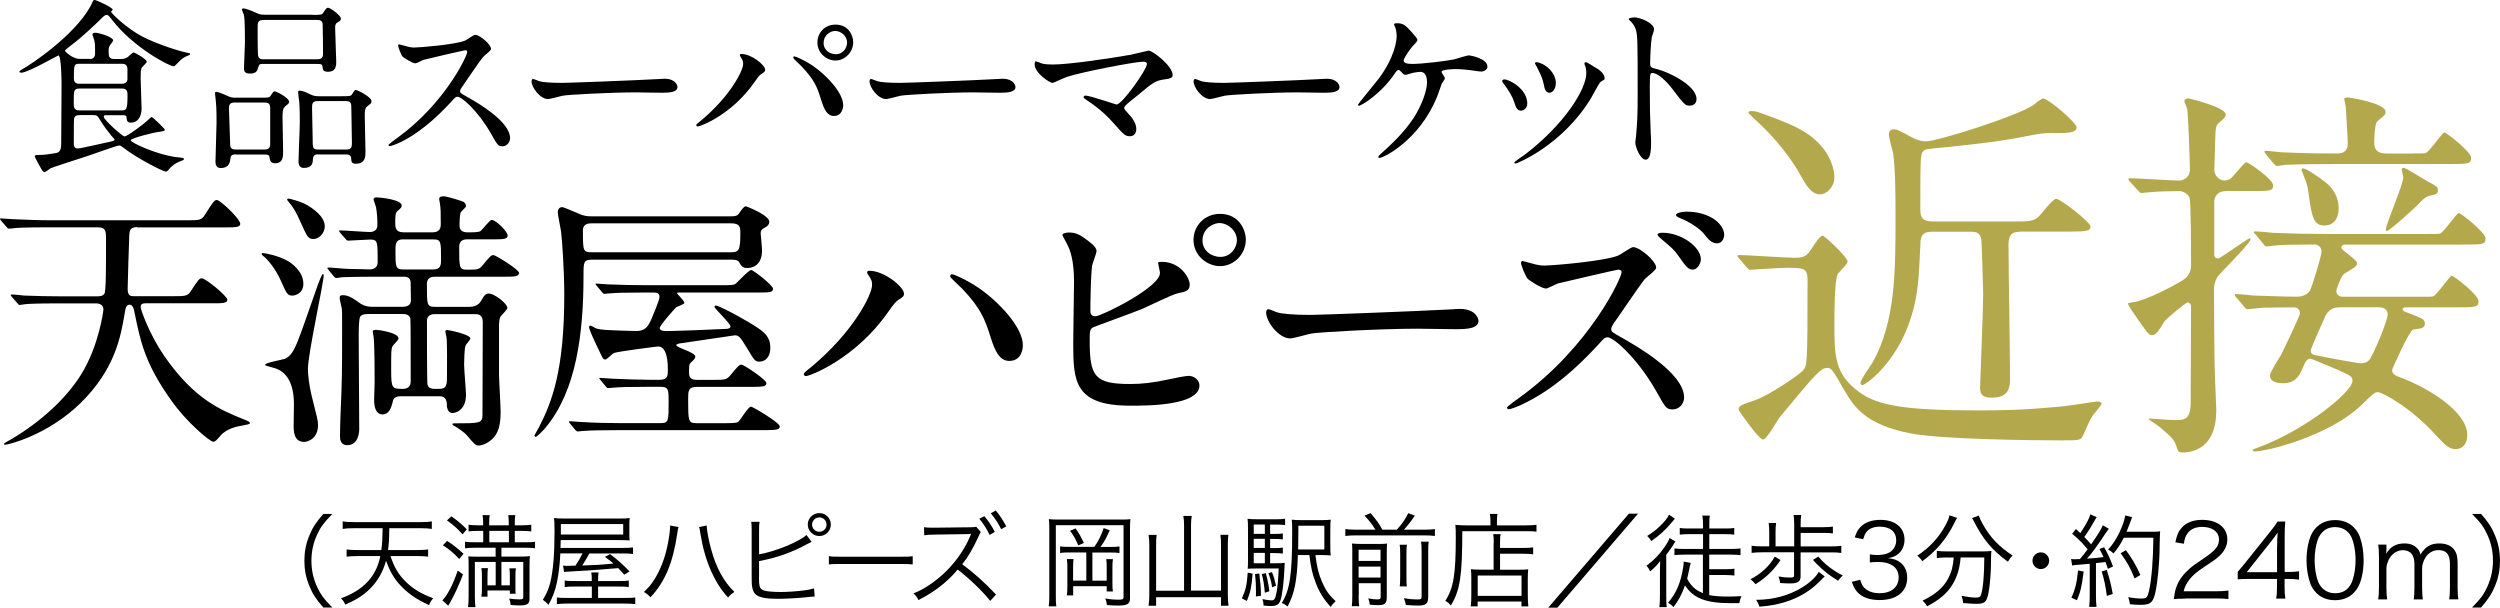 <?xml version="1.0" encoding="UTF-8"?><svg id="b" xmlns="http://www.w3.org/2000/svg" viewBox="0 0 344.47 83.74"><g id="c"><path d="m18.89,31.29c-1.05,0-1.05.6-1.08,1.23-.04,1.19-.22,6.35-.22,7.28,0,1.01.45,1.01.86,1.01h5.41c1.57,0,1.98,0,2.39-.63,1.08-1.64,1.19-1.83,1.57-1.83.52,0,3.51,2.46,3.51,2.95s-.75.49-1.98.49h-9.26c-.34,0-.71.04-.71.49,0,.41,1.23,3.84,3.25,6.76,4.14,6.01,7.88,7.5,10.94,8.73.63.26.86.34.86.52,0,.15-.19.19-1.38.41-.26.04-1.83.34-2.65,1.31-.6.71-.78.86-1.01.86-.45,0-3.7-2.69-5.86-5.79-3.66-5.15-4.22-8.29-4.96-11.87-.11-.63-.26-1.23-.71-1.23-.49,0-.6.6-.67,1.16-.56,3.25-1.31,7.69-6.08,12.39-4.55,4.44-9.97,5.75-10.41,5.75-.04,0-.15,0-.15-.11s.82-.56.97-.63c3.81-2.24,7.5-5.45,9.67-8.96,2.43-3.92,3.06-8.7,3.06-8.96,0-.63-.56-.82-1.05-.82h-5c-3.28,0-4.37.07-4.7.11-.15,0-.67.11-.78.11-.15,0-.22-.11-.34-.26l-.75-.86c-.11-.15-.15-.19-.15-.22,0-.07.04-.11.15-.11.26,0,1.38.11,1.64.15,1.83.07,3.36.11,5.11.11h4.96c.34,0,.82,0,1.05-.37.22-.37.22-3.43.22-7.5,0-1.05,0-1.64-1.12-1.64h-6.76c-3.28,0-4.37.07-4.7.11-.15.04-.71.07-.82.07s-.19-.07-.3-.22l-.75-.86q-.15-.19-.15-.26c0-.07.04-.07.11-.07.26,0,1.42.11,1.68.11,1.79.07,3.36.15,5.11.15h18.85c1.57,0,1.98,0,2.39-.63,1.31-2.05,1.38-2.16,1.75-2.16.45,0,3.21,2.61,3.21,3.28,0,.49-.78.49-1.98.49h-12.24Z" style="stroke-width:0px;"/><path d="m41.8,39.09c0,1.34-1.12,1.64-1.53,1.64-.63,0-.75-.19-1.64-2.2-.63-1.38-1.6-2.61-2.13-3.06-.41-.34-.45-.37-.45-.49s.15-.11.19-.11c.26,0,2.09.34,3.4,1.08.63.37,2.16,1.49,2.16,3.14Zm2.69-1.34c.07,0,.11.11.11.19,0,1.05-2.17,10.79-2.17,12.88,0,.97.19,2.35.49,3.62.78,3.14.9,3.47.9,4.14,0,1.79-1.31,2.31-1.94,2.31-1.42,0-1.42-1.6-1.42-2.2,0-.49.04-2.58.04-3.02,0-2.84-1.01-4.55-2.84-5-1.01-.26-1.12-.3-1.12-.41,0-.3,2.31-.67,2.72-.82.82-.34,1.27-1.23,1.72-2.31.41-.97,1.87-5.19,2.8-7.84.07-.19.56-1.53.71-1.53Zm.26-6.57c0,.93-.78,1.75-1.53,1.75s-.86-.22-1.79-2.28c-.63-1.42-.93-1.98-1.72-2.91-.04-.04-.15-.19-.15-.22,0-.15.15-.15.22-.15.19,0,1.57.41,2.13.67,1.19.6,2.84,1.79,2.84,3.14Zm10.75,11.09c.86,0,1.12-.41,1.12-.93,0-.45-.04-2.24-.04-2.43-.04-.82-.75-.78-1.05-.78h-3.7c-3.29,0-4.37.07-4.74.07-.11.04-.67.11-.78.11s-.19-.11-.34-.26l-.71-.86c-.07-.11-.15-.19-.15-.22,0-.07.04-.11.11-.11.41,0,2.31.19,2.72.19.26,0,2.46.07,3.02.07.67,0,1.08-.37,1.08-1.01,0-2.84,0-3.1-1.05-3.1-.41,0-2.72.15-3.02.15-.15,0-.22-.07-.34-.22l-.75-.86c-.11-.11-.15-.19-.15-.26s.04-.07.15-.07c.63,0,3.47.22,4.07.22s1.05-.3,1.05-.93c0-.86-.04-1.64-.19-2.5-.04-.19-.34-.93-.34-1.08,0-.26.34-.26.41-.26.52,0,3.47.3,3.47,1.12,0,.26-.07.3-.52.71-.34.26-.37.56-.37,1.64,0,.6,0,1.34,1.12,1.34h4.07c1.01,0,1.08-.75,1.08-1.05,0-1.72,0-2.13-.11-2.87,0-.11-.11-.49-.11-.67,0-.34.37-.37.64-.37.45,0,2.43.63,2.69.75.26.15.37.41.37.6s-.67.71-.75.9c-.11.34-.15,1.34-.15,1.75,0,.97.82.97,1.27.97,1.46,0,1.57-.11,1.75-.3.26-.22,1.16-1.42,1.42-1.42.56,0,2.2,1.6,2.2,2.16,0,.52-.71.52-1.98.52h-3.62c-.78,0-1.08.41-1.08,1.08,0,2.8,0,3.1,1.05,3.1,1.49,0,1.68,0,2.2-.63,1.05-1.27,1.16-1.38,1.49-1.38.26,0,3.51,1.98,3.51,2.46,0,.52-.75.52-2.02.52h-9.52c-.34,0-1.16,0-1.16,1.01,0,2.95,0,3.14,1.16,3.14h4.7c1.08,0,1.46-.6,1.53-.71.56-.93.67-1.12,1.16-1.12.75,0,2.54,1.38,2.54,1.98,0,.22-.82,1.01-.93,1.16-.22.41-.22,1.01-.22,1.38v6.64c0,.75.22,4.33.22,5.11,0,1.75-.26,2.95-1.19,3.81-.67.6-1.42.86-1.83.86-.45,0-.56-.15-1.64-1.42-.26-.34-1.34-1.08-1.64-1.23-.26-.15-.34-.19-.34-.3s.19-.11.26-.11c3.47,0,3.88,0,3.88-1.16,0-2.05.04-11.01.04-12.84,0-1.05-.75-1.05-1.12-1.05h-5.49c-.86,0-1.08.49-1.08.97,0,.78,0,8.47.07,8.73.15.6.78.6,1.01.6h.63c1.05,0,1.05-.6,1.05-1.9,0-.97.04-4.59-.07-5.23,0-.11-.15-.6-.15-.78s.11-.19.3-.19c.22,0,3.14.6,3.14,1.16,0,.19-.63.82-.67,1.01-.15.45-.19,2.02-.19,2.58,0,.67.26,3.58.26,4.14,0,2.39-1.72,2.54-1.83,2.54-.78,0-.82-.93-.82-1.34-.04-.37-.15-.97-1.01-.97h-5.34c-.93,0-1.05.45-1.12.86-.19.78-.52,1.64-1.38,1.64s-1.16-.86-1.16-2.02c0-.37.07-2.02.07-2.39,0-1.08,0-5.41-.15-6.31,0-.11-.11-.52-.11-.71s.22-.22.49-.22,3.06.37,3.06,1.19c0,.22-.78.93-.86,1.12-.15.41-.15.75-.15,3.28s.15,2.54,1.64,2.54c.67,0,1.05-.37,1.05-1.01,0-1.16,0-8.51-.04-8.7-.19-.6-.82-.6-1.08-.6h-4.74c-.75,0-.93.15-1.08.34-.26.34-.22,2.72-.22,3.36,0,1.9.07,10.34.07,12.06,0,.41-.04,2.31-1.68,2.31-.26,0-.97-.11-.97-1.12s.04-2.09.07-3.06c.22-5.08.22-5.79.22-12.28,0-1.75,0-1.94-.04-2.35-.04-.22-.3-1.27-.3-1.49,0-.3.15-.37.45-.37.82,0,1.53.52,2.31,1.08.15.11.71.52,1.68.52h4.22Zm.04-9.29c-1.05,0-1.05.71-1.05,1.57,0,2.16,0,2.58,1.05,2.58h4.18c1.05,0,1.05-.71,1.05-1.38,0-2.46,0-2.76-1.05-2.76h-4.18Z" style="stroke-width:0px;"/><path d="m100.85,29.8c.75,0,.86-.19,1.23-.75.3-.45.56-.63.67-.63s3.25,1.23,3.25,2.13c0,.37-.22.6-.56.78-.45.22-.63.41-.63.82,0,.11.19,1.98.19,2.35,0,2.28-1.6,2.43-2.02,2.43-.67,0-.86-.3-1.12-.78-.15-.26-.41-.37-1.01-.37h-19.22c-1.23,0-1.23.3-1.23,2.2,0,7.95-.97,15.79-5.19,20.9-.26.34-1.23,1.31-1.38,1.31-.07,0-.19-.07-.19-.19.15-.3.49-.9.6-1.08,1.87-3.62,3.51-8.02,3.51-18.29,0-3.36-.3-7.73-.45-8.77-.04-.37-.45-2.24-.45-2.65,0-.11.07-.67.6-.67.22,0,1.34.49,2.28.9.71.3,1.08.37,1.87.37h19.26Zm-2.61,22.54c1.68,0,1.87,0,2.43-.67,1.08-1.31,1.19-1.42,1.53-1.42.26,0,3.4,2.05,3.4,2.54,0,.41-.3.52-1.98.52h-7.61c-1.19,0-1.19.56-1.19,1.68,0,2.99,0,3.32,1.16,3.32h4.07c1.34,0,1.61-.07,1.79-.3.26-.3,1.27-1.98,1.64-1.98.22,0,3.96,2.2,3.96,2.72,0,.41-.34.52-1.94.52h-20.38c-2.5,0-3.92.04-4.74.11-.11,0-.67.07-.78.07s-.19-.07-.34-.22l-.71-.86c-.11-.11-.15-.19-.15-.26,0-.04.04-.07.11-.07.26,0,1.42.11,1.64.11,1.83.11,3.4.15,5.11.15h5.75c1.12,0,1.12-.3,1.12-2.91,0-1.64,0-2.09-1.08-2.09h-1.75c-2.76,0-3.84.04-4.7.11-.11,0-.67.07-.78.07-.15,0-.22-.07-.34-.22l-.71-.86c-.07-.11-.19-.19-.19-.26s.07-.07.15-.07c.26,0,1.42.11,1.64.11,1.83.08,3.73.15,5.11.15h1.46c1.08,0,1.08-.63,1.08-1.31,0-.75,0-3.28-1.34-3.28-.15,0-5.67.71-6.08.9-.22.07-.97.9-1.19.9-.26,0-.34-.11-.67-.82-.9-1.87-1.57-3.29-1.57-3.66,0-.15.11-.19.22-.19.04,0,.6.3.71.37.26.11.93.22,2.13.26.56.04,2.95.11,3.43.11,1.16,0,1.57-.49,2.05-1.53.26-.63,1.16-2.69,1.16-3.17,0-.6-.52-.6-.9-.6h-1.19c-2.87,0-3.84.04-4.7.11-.15,0-.67.07-.82.07-.11,0-.15-.07-.3-.22l-.75-.9c-.11-.11-.15-.19-.15-.22,0-.07.04-.07.15-.07.22,0,1.38.11,1.64.11,1.83.07,3.36.11,5.11.11h10.19c1.75,0,1.94,0,2.28-.26.34-.3,1.72-1.83,2.09-1.83.26,0,2.99,2.09,2.99,2.58s-.41.52-1.98.52h-10.94c-.19,0-.3,0-.3.11,0,.07,1.01,1.05,1.01,1.31,0,.22-1.01.49-1.16.64-.19.19-2.24,2.46-2.24,2.84,0,.41.71.41,1.01.41.93,0,6.87-.22,8.14-.3.15,0,.6-.04.6-.34,0-.41-2.2-2.46-2.2-2.69,0-.07.04-.19.19-.19.37,0,2.87,1.34,3.51,1.72,2.95,1.68,3.99,2.31,3.99,4.14,0,1.16-.63,1.87-1.49,1.87-.6,0-.67-.11-1.75-1.9-.97-1.64-1.16-1.72-1.68-1.72-.11,0-6.2.93-7.13,1.05-.49.07-.9.11-.9.3,0,.37,2.61.97,2.61,1.57,0,.26-.11.37-.6.82-.26.26-.26.37-.26,1.46,0,.93.71.93,1.12.93h2.2Zm-16.65-21.57c-.41,0-1.27,0-1.27.97,0,2.91,0,3.02,1.31,3.02h19.04c1.16,0,1.34-.26,1.34-2.65,0-.78-.04-1.34-1.27-1.34h-19.15Z" style="stroke-width:0px;"/><path d="m119.74,38.05c-.22-.34-.26-.41-.26-.52,0-.19.15-.22.34-.22,1.98,0,4.74,2.2,4.74,3.17,0,.34-.19.45-.67.78-.56.34-.78.71-1.53,1.75-4.52,6.46-10.79,8.81-11.31,8.81-.22,0-.3-.19-.3-.26,0-.15.11-.26,1.05-1.01,5.75-4.78,8.36-9.93,8.36-11.27,0-.52-.07-.71-.41-1.23Zm11.46-.26c.19,0,1.87.67,3.73,1.94,2.65,1.83,6.01,5.34,6.01,7.84,0,.56-.22,2.16-1.87,2.16-1.34,0-1.98-1.34-2.58-3.28-.78-2.5-1.38-3.99-3.88-6.64-.26-.26-1.68-1.57-1.68-1.68-.04-.15.04-.34.26-.34Z" style="stroke-width:0px;"/><path d="m150.46,33.61c.26.19.63.63.63.97s-.6,1.79-.63,2.13c-.15,1.31-.22,4.63-.22,6.2,0,.22.07.67.71.67.75,0,8.88-3.96,8.88-5.97,0-.22-.26-1.27-.26-1.38,0-.15.26-.15.52-.15,2.54,0,3.84,2.2,3.84,3.14,0,.86-.56.97-1.64,1.19-.86.19-4.22,1.87-4.93,2.16-1.05.45-6.57,2.43-6.76,2.54-.45.3-.45.49-.45,1.9,0,4.89.71,5.9,5.6,5.9,1.57,0,3.06-.15,5.45-.67.49-.11,2.13-.45,2.58-.45.78,0,1.49.6,1.49,1.31,0,2.8-7.17,2.8-9.48,2.8-7.73,0-7.91-3.32-7.91-8.62,0-1.34.11-7.2.11-8.44,0-3.06-.56-4.44-.97-5.23-.56-1.05-.63-1.16-.63-1.23,0-.22.52-.34.86-.34,1.05,0,1.6.26,3.21,1.57Zm21.2-.6c0,2.02-1.64,3.66-3.55,3.66-1.75,0-3.66-1.42-3.66-3.62,0-1.87,1.46-3.58,3.66-3.58,2.69,0,3.55,2.31,3.55,3.55Zm-5.97.11c0,1.57,1.42,2.28,2.43,2.28,1.6,0,2.31-1.42,2.31-2.28,0-1.46-1.38-2.39-2.39-2.39-.86,0-2.35.75-2.35,2.39Z" style="stroke-width:0px;"/><path d="m200.29,42.6c.22,0,.63-.04.82-.04,2.28,0,2.61,1.38,2.61,1.64,0,1.05-1.53,1.16-3.1,1.16-.86,0-4.59-.07-5.34-.07-5.15,0-13.7.49-14.59.67-.45.07-2.46.67-2.91.67-1.6,0-3.32-2.31-3.32-3.58,0-.22.11-.45.3-.45s1.08.41,1.27.45c.63.19,2.16.34,4.55.34,1.23,0,14.26-.49,19.71-.78Z" style="stroke-width:0px;"/><path d="m222.98,37.15c-.26,0-8.14,1.87-8.29,1.9-.26.07-1.42.71-1.68.71-.56,0-2.31-1.12-2.5-1.34-.3-.26-.93-1.9-.93-2.16,0-.15.04-.3.22-.3.04,0,.86.22.97.26,1.16.34,1.6.37,2.02.37,1.23,0,8.25-.6,10.19-1.38.37-.15,1.72-1.16,2.05-1.16.9,0,3.17,1.9,3.17,2.84,0,.34-1.38,1.34-1.6,1.6-.75.93-3.66,5.26-4.29,6.12-.11.19-.3.45-.3.75,0,.34.08.41,1.64,1.27,1.68.97,8.4,4.74,8.4,8.14,0,.86-.67,1.64-1.57,1.64s-1.01-.26-2.31-2.58c-2.58-4.52-5.86-7.35-6.64-7.35-.41,0-.52.11-1.34,1.05-1.31,1.38-5.11,5.56-9.97,7.95-1.01.52-2.02.9-2.31.9-.07,0-.26,0-.26-.22,0-.15,1.49-1.23,1.72-1.38,9.78-7.05,14.18-16.72,14.07-17.32-.07-.3-.37-.3-.45-.3Zm11.38-1.42c0,.52-.45,1.42-1.12,1.42-.56,0-.9-.34-1.9-1.79-.63-.93-1.05-1.27-2.43-2.43-.15-.11-.52-.45-.52-.6,0-.19.37-.26.67-.26,2.65,0,5.3,1.98,5.3,3.66Zm3.21-3.32c0,.41-.3,1.12-.97,1.12-.78,0-1.23-.56-1.9-1.42-.63-.71-2.09-1.64-3.28-2.09-.37-.15-.49-.3-.49-.41,0-.22.67-.45,1.42-.45,3.21,0,5.23,1.68,5.23,3.25Z" style="stroke-width:0px;"/><path d="m239.67,35.68c-.16-.21-.27-.32-.27-.43s.16-.11.21-.11c1.07,0,6.44.38,7.67.38s1.56-.27,1.99-.75c.27-.32,1.39-2.31,1.88-2.31.21,0,3.43,2.95,3.43,3.59,0,.32-1.13,1.4-1.34,1.66-.48.86-.48,5.58-.48,6.98,0,4.24,0,6.87,3.43,9.34,2.41,1.77,6.01,2.52,16.15,2.52,3.22,0,6.17,0,12.13-.59.7-.05,4.18-.64,4.51-.64.11,0,.59,0,.59.32,0,.11-.54.75-.64.91-.8.91-.86,1.07-1.93,3.49-.27.64-.54.64-3.06.64-4.51,0-16.58-.16-20.71-.97-6.28-1.23-7.78-3.7-9.12-5.96-1.56-2.74-1.77-3.06-2.31-3.06-.48,0-.86.27-1.07.48-.8.7-1.29,1.23-5.47,6.28-.38.43-1.77,3.11-2.36,3.11-.54,0-3.33-3.97-3.33-4.08,0-.59.21-.64,2.25-1.34,1.88-.59,6.28-3.65,6.6-4.08.59-.7.64-.7.64-12.5,0-1.66-.59-1.66-2.95-1.66-.8,0-4.83.27-4.94.27-.21,0-.27-.11-.48-.32l-1.02-1.18Zm11.59-15.18c1.02,1.29,1.5,2.9,1.5,3.92,0,1.34-1.07,2.36-1.98,2.36-1.23,0-1.99-1.39-2.63-2.52-1.13-2.09-3.33-5.15-6.6-8.05,0-.05-.64-.59-.64-.7,0-.21.32-.21.48-.21.21,0,.54.05.75.11,4.51,1.61,7.24,2.63,9.12,5.1Zm27.1,11.43c-1.61,0-1.61.97-1.61,2.09,0,2.58.21,15.29.21,18.19,0,1.23-.21,2.58-2.47,2.58-1.34,0-1.66-.43-1.66-1.4,0-.48.43-10.84.43-12.88,0-.64-.21-7.4-.27-7.67-.27-.91-.91-.91-1.5-.91h-5.1c-.75,0-1.72,0-1.77,1.45-.11,1.88-.16,4.24-.38,6.01-1.13,9.66-7.24,13.68-7.62,13.68-.21,0-.27-.21-.27-.32,0-.43,1.4-2.36,1.66-2.79,3.17-5.63,3.17-12.56,3.17-20.01,0-2.63,0-6.39-.32-8.8-.11-.38-.59-2.15-.59-2.58,0-.21,0-.75.64-.75.54,0,.86.21,2.15.91s1.88.75,2.25.75c1.66,0,12.45-3.43,14.76-4.94.21-.16,1.18-.97,1.45-.97.7,0,4.61,3.33,4.61,3.97,0,.8-1.29.8-3.06.8-.54,0-1.5-.05-2.74.21-2.52.48-4.51.97-12.61,1.77-2.2.21-2.47.21-2.74.54-.38.38-.38,1.13-.38,8.05,0,1.02.27,1.61,1.72,1.61h11.16c1.82,0,2.58,0,3.27-.54.43-.27,1.99-2.58,2.58-2.58s4.72,3.22,4.72,3.81-.48.7-2.84.7h-6.87Z" style="fill:#b4a84c; stroke-width:0px;"/><path d="m293.48,25.05c-.16-.16-.21-.32-.21-.38,0-.11.11-.11.21-.11,1.02,0,5.8.32,6.76.32.8,0,1.5-.64,1.5-1.45,0-1.02-.21-7.57-.38-8.48-.05-.16-.38-.86-.38-1.02s.16-.38.54-.38c.11,0,5.15,1.23,5.15,2.2,0,.43-.38.7-.75,1.02-.64.48-.64.7-.7,2.79,0,.59-.11,3.27-.11,3.81,0,.91.75,1.5,1.4,1.5.32,0,.64-.11.91-.32.38-.32,1.82-2.2,2.09-2.2.32,0,3.7,2.36,3.7,3.17s-.32.81-3.33.81h-3.17c-1.34,0-1.61,1.02-1.61,1.39v7.51c.05.21.27.38.54.38s4.13-2.79,4.35-2.79c.05,0,.11.05.11.16,0,.38-2.47,2.95-4.24,4.78-.8.8-.8,1.99-.8,2.15,0,1.77.05,9.6.11,11.11,0,.86.21,4.83.21,5.53,0,5.1-3.11,5.79-4.61,5.79-.48,0-.64-.05-.8-.59-.32-1.07-.64-1.45-2.25-2.79-.21-.21-1.34-.97-1.66-1.18,0-.11.11-.11.16-.11.21,0,2.84.21,3.38.21,1.39,0,2.25,0,2.25-2.47,0-2.09.05-11.32.05-13.2,0-.38-.27-.54-.48-.54s-3,2.25-3.27,2.74c-.7,1.18-1.07,1.77-1.66,1.77-.43,0-.64-.32-2.74-3.38-.21-.27-.54-.86-.54-.97s.59-.16.86-.21c1.66-.27,5.21-2.09,6.76-3.06.7-.43,1.07-1.18,1.07-1.93,0-1.5,0-8.85-.21-9.39-.27-.7-1.13-.91-1.34-.91-1.34,0-3.17.05-4.18.16-.21,0-.97.11-1.13.11-.11,0-.27-.16-.48-.38l-1.07-1.18Zm14.65,15.94c-.11-.11-.21-.27-.21-.32,0-.11.05-.16.16-.16.38,0,2.04.16,2.36.21,1.88.05,4.24.16,6.06.16.91,0,1.5-.43,1.77-.8.27-.48,1.61-4.78,1.61-5.42,0-.59-.48-.97-.91-.97-2.9,0-4.61.05-5.15.11-.21,0-1.29.16-1.5.16s-.32-.16-.48-.38l-1.02-1.23c-.11-.16-.27-.27-.27-.32,0-.11.11-.16.21-.16.38,0,2.04.16,2.36.21,2.63.11,4.83.16,7.35.16h14c1.34,0,1.5,0,1.72-.05.59-.21,2.31-2.84,2.58-2.84.32,0,3.7,2.68,3.7,3.49,0,.86-.32.86-3.27.86h-15.99c-.21,0-.59,0-.59.43,0,.16.27.38.48.54,1.5,1.18,1.66,1.34,1.66,1.66s-.16.43-1.77,1.4c-.38.27-1.07,2.04-1.07,2.36,0,.54.38.8.91.8h10.68c1.34,0,1.5,0,1.72-.05.59-.21,2.31-2.84,2.58-2.84.32,0,3.7,2.63,3.7,3.49s-.32.86-3.27.86h-6.6c-.21,0-.59,0-.59.27,0,.21.38.38.59.43,2.25.86,2.47.97,2.47,1.5,0,.64-.32.7-1.61.86-.48.05-2.9,5.42-2.9,5.58,0,.54.54.8.86.91,4.13,1.5,9.5,4.83,9.5,8.05,0,.97-.43,1.93-1.66,1.93-.91,0-1.5-.7-2.63-1.88-3.43-3.81-7.4-5.96-8.05-5.96-.43,0-.64.21-2.36,1.88-4.45,4.18-12.88,6.28-14.59,6.28-.27,0-.27-.11-.27-.16,0-.11.11-.16,1.02-.48,6.49-2.47,12.72-7.62,12.72-9.07,0-.64-.21-.7-2.09-1.56-.43-.16-3.54-1.5-3.65-1.5-.54,0-.7.38-.91.8-.64,1.56-1.13,2.58-3,2.58-.48,0-1.72-.11-1.72-1.07,0-.48,1.34-2.47,1.56-2.9.59-1.18,2.58-5.37,2.58-5.63,0-.54-.32-.86-.86-.86-2.25,0-3.49.05-4.13.05-.32,0-2.04.21-2.25.21-.16,0-.38-.21-.48-.38l-1.02-1.23Zm24.36-19.85c1.34,0,1.5,0,1.72-.05.59-.21,2.31-2.84,2.58-2.84.32,0,3.7,2.68,3.7,3.49,0,.86-.32.86-3.27.86h-15.56c-4.72,0-6.28.11-6.81.11-.16.05-.97.16-1.13.16s-.27-.16-.48-.38l-1.02-1.23c-.11-.16-.21-.27-.21-.32,0-.11.05-.16.16-.16.38,0,2.04.21,2.36.21,3.76.16,5.37.16,7.4.16.48,0,1.56,0,1.56-1.34,0-.8-.16-3.27-.27-5.04,0-.16-.21-.97-.21-1.13,0-.21.38-.21.48-.21.21,0,5.21.75,5.21,1.99,0,.38-.11.43-1.13,1.29-.38.32-.43,2.52-.43,2.95,0,1.5,1.13,1.5,1.98,1.5h3.38Zm-12.34,3.76c2.09,1.5,2.09,3.38,2.09,3.81,0,1.07-.43,2.36-1.99,2.36-1.39,0-1.72-1.02-2.15-4.4-.16-1.23-.27-1.4-.91-3.06-.05-.11-.11-.27,0-.38.27-.27,2.15,1.07,2.95,1.66Zm2.41,17.44c-.86,0-1.5.11-2.09,1.07-.16.32-2.09,4.67-2.09,4.88,0,.32.21.59.59.64,2.09.43,5.9,1.13,6.33,1.13s1.02-.16,1.29-.64c1.13-2.04,2.41-5.53,2.41-6.06,0-.64-.43-1.02-1.23-1.02h-5.2Zm11.86-17.38c1.23.64,1.5.75,1.5,1.29,0,.48-.27.54-1.23.75-.54.16-.86.48-1.56,1.23-.43.43-3.86,3.59-4.24,3.59-.05,0-.16,0-.16-.11,0-.86,2.41-6.22,2.41-7.3,0-.16-.21-.86-.21-1.02s.11-.27.21-.27c.32-.05,2.74,1.56,3.27,1.82Z" style="fill:#b4a84c; stroke-width:0px;"/><path d="m44.55,83.71c-1.05-1.2-1.48-1.87-1.94-3.01-.46-1.12-.67-2.22-.67-3.44s.21-2.32.67-3.44c.46-1.13.9-1.8,1.94-3.01h1.25c-1.17,1.19-1.64,1.82-2.13,2.9-.5,1.12-.76,2.28-.76,3.55s.25,2.43.76,3.55c.49,1.08.95,1.71,2.13,2.9h-1.25Z" style="stroke-width:0px;"/><path d="m53.81,76.63c.5,1.5,1.04,2.42,1.92,3.34,1.02,1.08,2.27,1.85,3.96,2.46-.27.32-.38.5-.57.94-1.76-.78-3.04-1.68-4.13-2.91-.74-.83-1.33-1.87-1.8-3.19-.42,1.52-1.12,2.77-2.18,3.82-.9.91-1.83,1.51-3.43,2.22-.2-.42-.29-.56-.6-.87,1.8-.64,3.18-1.58,4.09-2.77.67-.9,1.09-1.83,1.33-3.05h-3.16c-.57,0-1.05.03-1.48.08v-.99c.42.06.85.08,1.48.08h3.3c.14-1.04.15-1.34.18-3.01h-3.95c-.73,0-1.16.03-1.55.1v-1.04c.36.07.88.1,1.55.1h9.18c.66,0,1.18-.03,1.55-.1v1.04c-.39-.07-.83-.1-1.55-.1h-4.31c-.01,1.55-.06,2.11-.17,3.01h4.02c.63,0,1.05-.03,1.5-.08v.99c-.46-.06-.91-.08-1.5-.08h-3.67Z" style="stroke-width:0px;"/><path d="m63.8,79.15c-.52,1.37-1.29,3.04-1.75,3.81-.22.36-.22.38-.29.5l-.8-.74c.76-.81,1.46-2.2,2.11-4.1l.73.53Zm-2.2-4.62c.87.56,1.44,1.01,2.27,1.78l-.6.71c-.74-.8-1.36-1.32-2.24-1.89l.57-.6Zm.59-3.39c.91.64,1.43,1.08,2.13,1.8l-.59.69c-.73-.83-1.2-1.25-2.14-1.92l.6-.57Zm6.91,5.55h2.52c.63,0,1.01-.01,1.4-.06-.04.29-.06.67-.06,1.32v4.53c0,.74-.29.94-1.4.94-.35,0-.85-.03-1.2-.06-.03-.34-.07-.49-.2-.88.53.07.99.11,1.44.11.38,0,.5-.07.5-.29v-4.87h-3.01v3.22h1.16v-1.22c0-.48-.01-.81-.06-1.12h.9c-.06.32-.07.57-.07,1.12v1.39c0,.56,0,.77.03.99h-.8v-.45h-3.08v.85h-.84c.06-.35.07-.69.07-1.09v-1.69c0-.5-.01-.8-.07-1.15h.9c-.04.35-.06.62-.06,1.15v1.22h1.13v-3.22h-2.87v4.73c0,.63.03,1.06.08,1.5h-1.02c.06-.45.08-.91.08-1.52v-4.25c0-.55-.01-.9-.04-1.23.29.03.63.04,1.12.04h2.64v-1.23h-2.78c-.59,0-1.09.03-1.44.08v-.91c.35.06.81.08,1.43.08h1.08v-1.57h-.69c-.5,0-.9.01-1.33.07v-.92c.36.06.78.08,1.34.08h.67v-.29c0-.45-.03-.84-.08-1.11h.98c-.04.28-.07.67-.07,1.11v.29h2.7v-.29c0-.42-.03-.8-.07-1.11h.98c-.06.24-.08.64-.08,1.11v.29h.91c.56,0,1.01-.03,1.36-.08v.92c-.35-.04-.85-.07-1.33-.07h-.94v1.57h1.33c.76,0,1.13-.01,1.46-.08v.91c-.31-.06-.87-.08-1.47-.08h-3.16v1.23Zm1.02-1.97v-1.57h-2.7v1.57h2.7Z" style="stroke-width:0px;"/><path d="m77.21,76.24c-.07,1.53-.24,2.87-.46,3.96-.28,1.26-.57,2.06-1.19,3.15-.21-.27-.48-.5-.76-.7.53-.88.8-1.51,1.02-2.38.39-1.57.59-3.86.59-7.16,0-.81-.03-1.33-.07-1.73.49.06.83.07,1.69.07h7.29c.69,0,1.04-.01,1.44-.07-.04.43-.04.53-.04.95v1.25c0,.42,0,.57.04.88-.55-.03-.95-.04-1.39-.04h-8.11l-.03,1.08h8.35c.91,0,1.23-.01,1.64-.07v.9c-.45-.06-.8-.07-1.6-.07h-4.42c-.41.77-.59,1.08-.98,1.66,1.97-.07,2.35-.08,4.32-.27-.36-.31-.59-.48-1.19-.92l.71-.38c1.19.91,1.65,1.33,2.69,2.39l-.73.45c-.41-.46-.52-.57-.83-.91-1.93.18-3.88.32-6.94.49-.24.01-.34.01-.52.06l-.15-.9c.24.04.31.04.49.04q.06,0,1.22-.03c.42-.62.71-1.12.98-1.69h-3.08Zm7.96,3.82c.87,0,1.09-.01,1.47-.07v.9c-.42-.06-.78-.07-1.47-.07h-2.76v1.57h3.39c1.06,0,1.37-.01,1.73-.07v.92c-.43-.06-.91-.08-1.79-.08h-7.32c-.76,0-1.29.03-1.69.08v-.92c.31.06.74.07,1.64.07h3.18v-1.57h-2.27c-.69,0-1.08.01-1.47.07v-.9c.36.06.62.07,1.48.07h2.25c0-.62-.01-.84-.07-1.18h1.01c-.06.34-.07.57-.07,1.18h2.76Zm.7-6.41v-1.44h-8.59v1.44h8.59Z" style="stroke-width:0px;"/><path d="m93.49,72.62c-.06.18-.08.29-.18.95-.59,3.99-1.69,6.62-3.69,8.73-.36-.39-.49-.49-.9-.73.87-.81,1.44-1.59,2.03-2.77.69-1.39,1.17-3.02,1.44-4.85.08-.56.14-1.06.14-1.32,0-.04,0-.13-.01-.22l1.17.21Zm3.88-.21c.03.73.29,2.11.64,3.36.69,2.5,1.75,4.42,3.18,5.78-.39.27-.53.38-.87.78-.94-1.01-1.64-2.11-2.34-3.64-.67-1.51-1.17-3.26-1.47-5.15-.08-.52-.11-.7-.18-.92l1.03-.21Z" style="stroke-width:0px;"/><path d="m104.6,76.38c2.21-.38,5.54-1.73,6.52-2.67l.71.95c-.22.1-.28.13-.62.31-2.08,1.15-4.24,1.9-6.62,2.34v2.13s-.01.1-.01.15c0,.98.06,1.3.29,1.54.18.2.49.29,1.06.36.43.06,1.09.08,1.65.08.87,0,2.11-.08,3.2-.22.6-.07.87-.13,1.39-.28l.08,1.12c-.21.01-.25.01-.46.04h-.18s-.67.08-.67.08c-.9.1-2.74.2-3.71.2-1.65,0-2.57-.17-3.06-.57-.34-.28-.5-.69-.57-1.34-.01-.22-.03-.5-.03-1.09v-6.45c0-.62-.01-.84-.06-1.16h1.15c-.06.34-.07.56-.07,1.17v3.32Zm9.88-4.1c0,.87-.71,1.58-1.58,1.58s-1.6-.71-1.6-1.58.71-1.58,1.6-1.58,1.58.7,1.58,1.58Zm-2.59,0c0,.55.45.99,1.01.99s.99-.45.99-.99-.45-.99-.99-.99-1.01.45-1.01.99Z" style="stroke-width:0px;"/><path d="m114.21,76.63c.41.07.78.08,1.73.08h8.13c1.04,0,1.26-.01,1.69-.07v1.13c-.45-.04-.77-.06-1.71-.06h-8.11c-1.02,0-1.32.01-1.73.06v-1.15Z" style="stroke-width:0px;"/><path d="m136.44,82.8c-.92-1.2-2.87-3.09-4.48-4.32-1.44,1.71-3.23,3.11-5.41,4.2-.21-.41-.35-.62-.69-.92,1.43-.52,3.23-1.75,4.64-3.18,1.34-1.36,2.5-3.06,3.19-4.74.04-.1.04-.13.11-.28-.13.01-.17.01-.34.03l-4.67.07c-.8.01-1.08.04-1.44.1l-.03-1.12c.38.06.63.07,1.11.07h.36l4.97-.06c.41-.01.64-.03.76-.07l.62.73c-.13.22-.17.31-.27.53-.92,1.96-1.47,2.9-2.29,3.9,1.65,1.23,3.05,2.48,4.66,4.18l-.8.88Zm-.81-11.68c.63.76,1.02,1.34,1.44,2.17l-.71.42c-.34-.74-1.01-1.79-1.43-2.22l.7-.36Zm1.58-.77c.63.77.98,1.3,1.44,2.18l-.7.39c-.31-.66-.88-1.55-1.43-2.2l.69-.38Z" style="stroke-width:0px;"/><path d="m144.58,72.76c0-.5-.01-.85-.06-1.23.39.04.71.06,1.36.06h8.62c.62,0,.92-.01,1.26-.06-.04.38-.06.71-.06,1.27v9.65c0,.77-.38.99-1.68.99-.59,0-1.02-.03-1.5-.08-.04-.35-.08-.52-.22-.9.57.11,1.23.17,1.85.17.5,0,.66-.07.66-.34v-9.92h-9.33v9.81c0,.7.01,1.05.07,1.37h-1.05c.06-.41.08-.81.08-1.38v-9.42Zm6.2,2.6c.59-.84.94-1.54,1.29-2.6l.84.31c-.43.98-.76,1.58-1.27,2.29h1.36c.59,0,.91-.01,1.25-.07v.91c-.35-.06-.71-.07-1.25-.07h-2.48v3.88h1.97v-1.86c0-.48-.01-.78-.06-1.11h.92c-.06.36-.07.67-.07,1.16v2.1c0,.53.01.85.06,1.2h-.85v-.73h-4.62v1.27h-.87c.06-.38.07-.71.07-1.39v-2.46c0-.46-.01-.77-.07-1.16h.92c-.04.32-.06.6-.06,1.12v1.85h1.82v-3.88h-2.34c-.56,0-.91.01-1.27.07v-.91c.36.06.69.07,1.27.07h3.43Zm-2.57-2.55c.59.88.74,1.15,1.13,2.01l-.77.32c-.35-.84-.64-1.36-1.13-2l.77-.34Z" style="stroke-width:0px;"/><path d="m163.15,72.39c0-.53-.03-.88-.1-1.3h1.16c-.07.41-.1.76-.1,1.3v8.99h4.13v-6.39c0-.59-.03-.9-.08-1.3h1.1c-.06.48-.08.85-.08,1.32v6.97c0,.56.03.98.1,1.48h-1.04v-1.17h-8.94v1.17h-1.04c.07-.59.1-.91.1-1.41v-6.98c0-.53-.03-.97-.1-1.37h1.11c-.06.39-.07.78-.07,1.36v6.34h3.85v-8.99Z" style="stroke-width:0px;"/><path d="m172.6,79.04c-.15,1.86-.32,2.63-.8,3.76l-.69-.35c.53-1.15.69-1.8.81-3.55l.67.14Zm2.42-1.43h.7c.69,0,1.03-.01,1.3-.06-.01.15-.01.27-.03.56-.06,1.82-.29,3.83-.55,4.59-.21.6-.53.8-1.32.8-.27,0-.56-.01-1.02-.06v-.11c0-.24-.06-.52-.15-.78.53.11.95.17,1.23.17.43,0,.55-.18.73-1.2.13-.7.22-1.76.28-3.19h-2.98c-.56,0-.9.01-1.29.04.03-.31.04-.66.04-1.44v-3.83c0-.9-.01-1.22-.06-1.62.41.06.76.07,1.54.07h2.2c.64,0,.99-.01,1.43-.07v.87c-.42-.06-.76-.07-1.32-.07h-.74v1.29h.53c.56,0,.88-.01,1.22-.07v.83c-.36-.06-.69-.07-1.22-.07h-.53v1.26h.53c.56,0,.88-.01,1.22-.07v.83c-.36-.06-.69-.07-1.22-.07h-.53v1.43Zm-.74-5.34h-1.53v1.29h1.53v-1.29Zm0,1.97h-1.53v1.26h1.53v-1.26Zm-1.53,1.94v1.43h1.53v-1.43h-1.53Zm.76,2.83c.18,1.44.21,1.78.24,3.08l-.7.1c.01-.25.01-.45.01-.57,0-1.02-.03-1.66-.13-2.52l.57-.08Zm.9-.04c.25.88.36,1.5.49,2.5l-.62.2c-.11-1.22-.2-1.73-.42-2.57l.55-.13Zm.85-.14c.28.69.36.98.56,1.87l-.53.22c-.17-.95-.25-1.26-.52-1.94l.49-.15Zm5.99-2.35c.21,1.68.43,2.59.92,3.72.5,1.15.99,1.83,1.87,2.64-.28.24-.48.46-.69.8-.99-1.12-1.58-2.06-2.06-3.34-.46-1.22-.67-2.11-.87-3.82h-1.59c-.11,3.53-.45,5.23-1.41,7.09-.27-.22-.42-.32-.8-.49,1.12-1.8,1.43-3.96,1.43-9.82,0-.88-.01-1.29-.06-1.66.41.06.78.07,1.54.07h2.32c.77,0,1.13-.01,1.51-.07-.04.32-.06.66-.06,1.53v1.9c0,.83.01,1.17.06,1.51-.27-.04-.69-.06-1.34-.06h-.78Zm1.23-.77v-3.27h-3.58v.7c0,.39-.01,1.25-.03,2.57h3.61Z" style="stroke-width:0px;"/><path d="m189.51,72.98c-.48-.77-.74-1.12-1.5-1.94l.84-.34c.98,1.18,1.12,1.37,1.62,2.28h2c.69-.76,1.08-1.3,1.58-2.27l.9.34c-.56.83-1.05,1.44-1.51,1.93h2.87c.63,0,1.02-.03,1.4-.08v.95c-.41-.06-.8-.08-1.4-.08h-9.54c-.59,0-.97.03-1.4.08v-.95q.45.07,1.4.08h2.74Zm-2.31,9.07c0,.74.03,1.13.08,1.48h-1.02c.06-.39.07-.81.07-1.51v-5.88c0-.69-.01-.92-.04-1.25.46.04.8.06,1.36.06h2.2c.77,0,.98-.01,1.27-.06-.03.32-.04.69-.04,1.48v5.93c0,.84-.27,1.08-1.17,1.08-.29,0-.63-.01-1.16-.06-.07-.41-.1-.52-.22-.87.5.1.91.14,1.22.14.41,0,.49-.07.49-.36v-1.87h-3.02v1.68Zm3.02-4.76v-1.54h-3.02v1.54h3.02Zm0,2.29v-1.51h-3.02v1.51h3.02Zm3.64-4.52c-.06.34-.07.56-.07,1.32v2.84c0,1.06,0,1.25.06,1.58h-.98c.04-.35.06-.59.06-1.57v-2.85c0-.71-.01-.92-.07-1.32h1.01Zm3.01-.42c-.07.36-.08.74-.08,1.51v6.06c0,.98-.29,1.23-1.44,1.23-.48,0-.94-.03-1.64-.08-.06-.35-.11-.57-.27-.94.74.13,1.34.18,1.8.18.55,0,.64-.06.64-.42v-6.06c0-.84-.01-1.09-.08-1.48h1.06Z" style="stroke-width:0px;"/><path d="m205.37,71.79c0-.43-.03-.71-.08-.98h1.05c-.06.25-.08.52-.08.98v.6h3.9c.76,0,1.2-.03,1.55-.08v.95c-.36-.06-.78-.07-1.55-.07h-8.67c-.01,6.24-.31,8.11-1.57,10.24-.28-.31-.35-.38-.77-.66,1.13-1.71,1.44-3.61,1.44-8.76,0-.88-.01-1.27-.06-1.69.45.04.91.07,1.47.07h3.37v-.6Zm.45,3.06c0-.71-.01-.95-.07-1.25h1.01c-.06.28-.07.52-.07,1.26v.64h3.19c.66,0,1.08-.03,1.37-.08v.96c-.34-.06-.76-.08-1.34-.08h-3.22v2.2h2.71c.53,0,.83-.01,1.17-.06-.04.38-.06.71-.06,1.27v2.15c0,.81.03,1.3.08,1.69h-.95v-.67h-6.04v.67h-.95c.06-.41.08-.88.08-1.68v-2.22c0-.53-.01-.85-.06-1.22.35.04.64.06,1.19.06h1.94v-3.65Zm-2.21,7.25h6.04v-2.8h-6.04v2.8Z" style="stroke-width:0px;"/><path d="m225.7,70.78l-11.11,12.95h-1.26l11.11-12.95h1.26Z" style="stroke-width:0px;"/><path d="m228.72,78.97c0-.57,0-.95.04-1.68-.49.64-.78.94-1.39,1.44-.18-.39-.24-.49-.5-.78,1.01-.74,1.8-1.57,2.52-2.62.34-.49.55-.88.66-1.2l.81.49c-.11.14-.21.28-.39.6-.22.35-.48.7-.88,1.22v5.61c0,.66.01,1.22.07,1.61h-1.02c.06-.42.08-.94.08-1.62v-3.06Zm2.06-7.5c-.11.11-.11.13-.42.49-.85,1.04-1.71,1.82-2.83,2.59-.17-.28-.36-.52-.57-.7.76-.48,1.19-.81,1.72-1.32.66-.62,1.03-1.09,1.3-1.61l.8.55Zm3.85,4.95h-2.59c-.46,0-.88.03-1.32.07v-.92c.39.04.81.07,1.32.07h2.62v-2.04h-1.94c-.53,0-.92.01-1.27.07v-.92c.34.06.7.07,1.27.07h1.94v-.34c0-.74-.03-1.09-.11-1.44h1.05c-.07.32-.08.69-.08,1.43v.35h2.13c.62,0,.96-.01,1.31-.07v.92c-.36-.06-.74-.07-1.3-.07h-2.14v2.04h2.97c.52,0,.92-.03,1.33-.07v.92c-.41-.04-.87-.07-1.33-.07h-2.98v2.01h2.2c.5,0,.87-.01,1.27-.07v.94c-.41-.04-.8-.07-1.27-.07h-2.2v2.77c.74.14,1.52.2,2.57.2.5,0,.95-.01,1.87-.06-.15.34-.2.5-.29.96-.49.01-.87.01-1.11.01-3.51,0-5.2-.66-6.38-2.45-.46,1.29-.87,2.06-1.59,2.99-.2-.24-.45-.43-.74-.59,1.03-1.26,1.55-2.34,1.94-4.1.14-.63.21-1.13.21-1.58l.97.18q-.1.32-.31,1.39c-.06.27-.1.48-.18.8.56,1.02,1.15,1.57,2.17,1.97v-5.32Z" style="stroke-width:0px;"/><path d="m245.33,77.16c-.85,1.33-2.01,2.45-3.44,3.34-.24-.29-.43-.49-.69-.69,1.44-.73,2.66-1.86,3.34-3.12l.78.46Zm6.94-1.87c.63,0,1.03-.03,1.44-.08v.98c-.41-.06-.85-.08-1.44-.08h-4.17v3.34c0,.67-.41.94-1.41.94-.41,0-.91-.01-1.41-.06-.04-.35-.1-.57-.22-.9.62.11,1.09.15,1.57.15s.57-.06.57-.29v-3.19h-4.34c-.64,0-1.08.03-1.51.08v-.98c.43.06.85.08,1.51.08h.92v-1.97c0-.5-.03-.85-.08-1.25h1.03c-.07.43-.08.71-.08,1.25v1.97h2.57v-3.02c0-.56-.03-.92-.08-1.3h1.05c-.07.38-.08.7-.08,1.27v.41h3.12c.57,0,.94-.03,1.32-.08v.94c-.38-.06-.67-.07-1.32-.07h-3.12v1.86h4.17Zm-.85,4.13c-1.01,1.01-1.09,1.09-1.41,1.36-1.99,1.66-4.53,2.62-7.58,2.81-.13-.39-.21-.57-.45-.94,2.38-.01,4.57-.62,6.35-1.72,1.08-.67,1.89-1.43,2.27-2.13l.83.62Zm-.88-2.73c.87,1.04,2.06,1.96,3.37,2.6-.34.32-.35.35-.64.73-1.27-.76-2.41-1.69-3.47-2.87l.74-.46Z" style="stroke-width:0px;"/><path d="m256.32,79.91c.22.73.42,1.02.85,1.33.48.34,1.09.5,1.8.5,1.62,0,2.64-.84,2.64-2.17s-.99-2.14-2.85-2.14c-.39,0-.74.03-1.12.07v-1.11c.32.06.66.08,1.04.08.92,0,1.61-.21,2.04-.64.35-.34.56-.85.56-1.36,0-1.2-.84-1.9-2.25-1.9-.85,0-1.47.24-1.86.74-.2.25-.29.48-.45.99l-1.16-.25c.24-.71.41-1.03.76-1.4.62-.67,1.57-1.02,2.78-1.02,2.03,0,3.32,1.06,3.32,2.74,0,.85-.36,1.61-.98,2.04-.36.27-.67.38-1.31.5.81.08,1.25.24,1.72.6.62.48.94,1.22.94,2.11,0,1.89-1.45,3.06-3.79,3.06-1.41,0-2.46-.39-3.13-1.15-.29-.34-.46-.64-.71-1.36l1.18-.29Z" style="stroke-width:0px;"/><path d="m269.67,71.37c-.13.17-.18.28-.39.71-1.08,2.17-2.43,3.79-4.41,5.25-.18-.28-.36-.49-.69-.76,1.69-1.13,2.9-2.42,3.83-4.1.35-.62.53-1.05.6-1.47l1.05.36Zm-1.36,5.44c-.53,0-1.01.03-1.44.08v-.99c.41.06.88.08,1.46.08h4.6c.64,0,1.06-.01,1.47-.07-.04.25-.04.36-.06.99,0,2.71-.27,5.08-.63,5.74-.24.42-.57.56-1.38.56-.46,0-.95-.03-1.83-.11-.04-.38-.08-.59-.22-.99.77.15,1.47.24,1.97.24.45,0,.6-.08.7-.35.29-.85.46-2.76.46-5.18h-3.26c-.13,1.54-.45,2.59-1.09,3.68-.73,1.22-1.82,2.17-3.53,3.05-.18-.32-.32-.5-.62-.78,1.79-.87,2.85-1.79,3.53-3.06.46-.88.66-1.65.76-2.88h-.88Zm4.35-5.78c.11.36.24.64.53,1.17,1.02,1.83,2.21,3.09,4.13,4.35-.27.25-.45.49-.66.85-2.21-1.64-3.4-3.05-4.71-5.62-.07-.13-.15-.28-.22-.39l.94-.36Z" style="stroke-width:0px;"/><path d="m282.35,77.26c0,.63-.52,1.15-1.15,1.15s-1.15-.52-1.15-1.15.52-1.15,1.15-1.15,1.15.52,1.15,1.15Z" style="stroke-width:0px;"/><path d="m285.38,77.02c.21.03.31.04.5.04.07,0,.49-.01.71-.03.52-.62.66-.8,1.06-1.34-.71-.87-1.08-1.25-2.13-2.14l.52-.66c.31.29.38.35.6.57.77-1.16,1.25-2.04,1.39-2.59l.87.39c-.1.14-.17.25-.32.53-.41.74-.81,1.39-1.39,2.2.42.42.64.67.94,1.02.95-1.37,1.43-2.14,1.61-2.64l.83.49c-.13.17-.21.29-.41.57-1.12,1.69-1.86,2.73-2.59,3.54,1.05-.07,1.3-.08,2.27-.21-.21-.46-.28-.6-.56-1.11l.64-.25c.48.8.85,1.62,1.23,2.66l-.71.32c-.14-.45-.18-.57-.32-.94-.15.03-.28.04-.35.04-.11.01-.43.06-.97.11v4.6c0,.6.03,1.01.08,1.43h-1.02c.06-.41.08-.85.08-1.44v-4.5q-1.04.1-1.57.14c-.56.04-.57.04-.85.1l-.15-.91Zm1.72,1.73c-.25,2.06-.41,2.7-.92,3.96l-.77-.36c.52-1.1.76-2.06.92-3.75l.77.15Zm3.18-.24c.41,1.26.59,2.01.83,3.33l-.81.27c-.18-1.38-.38-2.29-.71-3.37l.7-.22Zm2.36-4.42c-.42.84-.87,1.51-1.43,2.18-.22-.24-.43-.39-.73-.55.63-.69,1.13-1.46,1.57-2.39.46-1.01.67-1.64.78-2.31l.95.24q-.11.27-.36.97c-.11.31-.22.59-.41,1.04h3.5c.56,0,.84-.01,1.13-.06q-.04.41-.07,2.15c-.01,2.2-.28,4.95-.6,6.34-.32,1.34-.67,1.64-2.01,1.64-.41,0-.92-.03-1.48-.08-.04-.38-.1-.6-.24-.97.77.13,1.3.18,1.86.18.66,0,.81-.17,1.01-1.06.36-1.59.57-4.31.6-7.32h-4.07Zm1.48,5.61c-.64-1.57-1.01-2.22-1.92-3.47l.73-.42c.91,1.25,1.32,1.96,1.99,3.41l-.8.48Z" style="stroke-width:0px;"/><path d="m301.07,82.49c-.88,0-1.09.01-1.54.07.15-1.1.2-1.31.41-1.85.35-.88.94-1.65,1.82-2.41.49-.42.52-.43,2.14-1.54,1.38-.94,1.85-1.55,1.85-2.41,0-1.06-.9-1.75-2.32-1.75-.92,0-1.61.31-2.03.91-.27.38-.39.71-.49,1.41l-1.17-.2c.21-1.01.42-1.5.88-2.01.63-.71,1.58-1.08,2.81-1.08,2.11,0,3.47,1.06,3.47,2.71,0,.71-.28,1.38-.83,1.99-.42.48-.78.74-2.38,1.8-1.1.74-1.55,1.13-2.01,1.72-.43.57-.63.95-.8,1.62h4.46c.7,0,1.17-.03,1.71-.1v1.17c-.56-.06-1.02-.08-1.72-.08h-4.25Z" style="stroke-width:0px;"/><path d="m308.33,78.79c.29-.34.62-.73.91-1.08l3.54-4.42c.48-.59.73-.94,1.05-1.43h1.05c-.07.83-.08,1.26-.08,2.36v4.59h.53c.59,0,.95-.03,1.45-.1v1.16c-.52-.07-.87-.1-1.47-.1h-.52v1.2c0,.67.03.99.11,1.51h-1.27c.08-.49.11-.88.11-1.51v-1.2h-3.75c-.78,0-1.2.01-1.66.06v-1.05Zm5.43-3.51c0-.74.01-1.19.08-1.9-.29.42-.64.88-1.05,1.4l-3.22,4.06h4.18v-3.55Z" style="stroke-width:0px;"/><path d="m319.18,81.71c-.38-.38-.67-.81-.84-1.29-.35-.98-.53-2.08-.53-3.23,0-1.48.32-2.99.81-3.81.67-1.13,1.75-1.72,3.13-1.72,1.04,0,1.93.34,2.56.99.39.39.67.83.84,1.29.35.97.53,2.08.53,3.25,0,1.69-.36,3.19-.98,4.04-.7.98-1.68,1.47-2.97,1.47-1.03,0-1.9-.34-2.56-.99Zm.81-8.37c-.29.32-.52.67-.63,1.02-.29.85-.43,1.8-.43,2.83,0,1.3.28,2.67.66,3.33.49.81,1.22,1.22,2.17,1.22.7,0,1.3-.22,1.72-.66.31-.32.53-.69.66-1.09.29-.87.43-1.79.43-2.83,0-1.22-.27-2.6-.63-3.26-.46-.84-1.22-1.27-2.2-1.27-.73,0-1.3.24-1.75.71Z" style="stroke-width:0px;"/><path d="m327.69,82.58c.07-.5.1-.92.1-1.58v-4.38c0-.7-.03-1.08-.1-1.58h1.13v.77c0,.07-.01.24-.03.5.13-.24.25-.41.53-.7.48-.48,1.16-.73,1.97-.73s1.39.24,1.8.71c.21.22.29.39.43.81.66-1.08,1.41-1.52,2.59-1.52.92,0,1.62.29,2.04.85.34.45.48.99.48,1.82v3.46c0,.7.03,1.08.1,1.57h-1.26c.08-.52.1-.84.1-1.58v-3.3c0-1.33-.49-1.9-1.61-1.9-.7,0-1.36.38-1.76,1.02-.27.41-.46,1.02-.46,1.44v2.76c0,.7.03,1.09.1,1.57h-1.26c.07-.5.1-.87.1-1.58v-3.3c0-1.23-.56-1.9-1.57-1.9-.73,0-1.4.39-1.83,1.06-.25.38-.46,1.04-.46,1.4v2.74c0,.64.03,1.02.1,1.58h-1.23Z" style="stroke-width:0px;"/><path d="m340.61,83.71c1.18-1.18,1.64-1.82,2.13-2.9.5-1.12.76-2.28.76-3.55s-.25-2.43-.76-3.55c-.49-1.08-.95-1.72-2.13-2.9h1.25c1.05,1.2,1.48,1.87,1.94,3.01.46,1.12.67,2.22.67,3.44s-.21,2.32-.67,3.44c-.46,1.13-.9,1.8-1.94,3.01h-1.25Z" style="stroke-width:0px;"/><path d="m12.36,8.13c.23,0,.74-.03.74-.77,0-1.13,0-1.41-.15-1.95-.03-.1-.21-.56-.21-.67,0-.18.26-.23.39-.23.49,0,2.46.59,2.46,1.05,0,.15-.44.64-.49.77-.08.13-.13.31-.13.67,0,.69,0,1.13.77,1.13h.92c.21,0,.59,0,1-.31.1-.1.62-.59.74-.59.15,0,1.82.9,1.82,1.28,0,.15-.62.69-.69.82-.15.26-.15.8-.15,1.49s.13,3.54.13,4.13c0,1.02-.46,1.95-1.46,1.95-.56,0-.59-.33-.62-.77-.03-.26-.26-.26-.69-.26h-2.16c-.1,0-.28,0-.28.23,0,.41,2.57,2.7,2.87,2.7.33,0,2.62-1.64,3.41-2.44.08-.08.23-.23.36-.23.08,0,1.77,1.59,1.77,1.75,0,.18-.41.23-.59.26-.92.08-4.11.92-4.11,1.18,0,.36,3.77,2.05,6.36,2.34.77.08.98.1.98.26,0,.13-.31.23-.39.26-.85.28-1.41.82-1.62,1.08-.26.33-.33.38-.49.38-.41,0-3.98-1.84-5.77-3.23-.36-.28-.46-.36-.67-.36-.31,0-3.67,1.23-4.39,1.46-.62.21-4.82,1.54-5.08,1.69-.13.08-.64.51-.8.51-.21,0-.26-.1-.8-1.05-.08-.18-.56-1.03-.56-1.13,0-.18.31-.18.54-.18.87,0,1.21-.08,2.39-.26.69-.1.72-.82.72-1.26,0-.92.05-6.83.05-8.11,0-.62-.03-4.08-.44-4.08-.1,0-4.21,2.38-5.11,2.38-.1,0-.26-.05-.26-.13,0-.15.36-.33.46-.39,1.03-.54,7.11-4.57,9.34-8.65.08-.1.28-.64.36-.74.03-.08.13-.13.21-.13.13,0,2.49,1.03,2.49,1.36,0,.05-.23.23-.23.28,0,.18,2.18,2.31,4.26,3.39,2.21,1.16,5.62,2.18,6.36,2.28.1.03.28.05.28.15,0,.13-.15.15-.44.28-.64.28-.8.46-1.44,1.13-.26.26-.28.28-.41.28-.59,0-5.54-2.59-8.47-6.39-.49-.62-.54-.67-.72-.67-.28,0-.31.03-1.08.8-.23.23-2.28,2.21-3.8,3.34-.18.15-.9.69-.9.8,0,.05,1.03,1.1,1.98,1.1h1.39Zm4.41,7.08c.64,0,.8-.1.8-2.03,0-.46,0-.98-.74-.98h-5.9c-.77,0-.77.31-.77,1.93,0,.59,0,1.08.77,1.08h5.85Zm.05-3.67c.41,0,.74-.21.74-.64v-1.39c0-.72-.59-.72-.74-.72h-5.9c-.74,0-.74.21-.74,2.03,0,.72.56.72.74.72h5.9Zm-5.85,4.33c-.44,0-.69.08-.77.54-.03.1-.03,2.88-.03,3.23,0,.39,0,.82.56.82.36,0,3.8-.8,4.52-.95.13-.03.54-.1.54-.26,0-.08-.33-.41-.41-.51-.15-.18-1.05-1.26-1.67-2.34-.26-.46-.41-.54-.85-.54h-1.9Z" style="stroke-width:0px;"/><path d="m32.53,21.27c-.28,0-.72,0-.77.49-.05.49-.13,1.39-1.33,1.39-.56,0-.74-.36-.74-.92,0-.77.15-4.52.15-5.36,0-.31,0-1.9-.08-2.72-.03-.21-.13-1.18-.13-1.26,0-.18.03-.23.18-.23.2,0,.72.18,1.61.59.39.18.62.21,1.05.21h3.31c1.18,0,1.34.03,1.54-.31.33-.51.36-.56.56-.56s1.97.9,1.97,1.44c0,.21-.26.39-.56.64-.36.31-.36.82-.36,1.54,0,.67.08,3.98.08,4.72,0,.59,0,1.57-1.1,1.57-.67,0-.72-.46-.77-.85-.05-.36-.39-.36-.72-.36h-3.9Zm4.01-.67c.67,0,.69-.54.69-.72v-4.98c0-.77-.44-.77-.9-.77h-4.01c-.64,0-.77.28-.77.85,0,.69.15,3.82.15,4.47,0,.74,0,1.15.74,1.15h4.08Zm6.49-18.55c1.18,0,1.31,0,1.52-.31.39-.59.44-.67.67-.67.26,0,1.75,1.03,1.75,1.49,0,.26-.08.31-.51.56-.28.18-.28.46-.28.74,0,.74.15,4.16.15,4.64,0,.51,0,1.39-1.16,1.39-.23,0-.64-.05-.69-.41-.05-.56-.08-.67-.69-.67h-7.57c-.39,0-.51.03-.62.41-.15.51-.26.92-1.13.92-.82,0-.85-.39-.85-.74,0-.51.13-3,.13-3.57,0-.8,0-3.23-.15-3.8-.03-.1-.26-.59-.26-.72s.13-.15.21-.15c.21,0,.8.18,2,.72.36.15.64.15.9.15h6.59Zm.74,6.11c.69,0,.74-.41.74-.82,0-.26-.03-3.85-.05-4.03-.05-.56-.54-.56-.77-.56h-7.39c-.77,0-.8.41-.8.98,0,1.26,0,3.1.05,3.8.03.64.51.64.8.64h7.41Zm.05,13.11c-.21,0-.64,0-.69.59-.03.56-.08,1.28-1.26,1.28-.54,0-.74-.36-.74-.92,0-.77.18-4.54.18-5.41,0-.21,0-2-.08-2.8-.03-.18-.15-1.1-.15-1.31,0-.18.05-.21.21-.21.41,0,.95.26,1.46.51.38.18.67.26,1.18.26h3.08c1.21,0,1.34,0,1.54-.33.31-.49.36-.54.51-.54.1,0,2.13.92,2.13,1.57,0,.23-.05.28-.62.72-.31.26-.31.77-.31,1.26,0,.72.1,4.21.1,4.98,0,.62,0,1.64-1.33,1.64-.62,0-.62-.33-.64-.77,0-.05-.03-.51-.62-.51h-3.95Zm-.05-7.34c-.77,0-.77.39-.77,1.05s.08,3.44.08,4.03c0,1.39,0,1.59.74,1.59h3.93c.64,0,.74-.28.74-.92,0-.74-.08-4.03-.08-4.7s0-1.05-.74-1.05h-3.9Z" style="stroke-width:0px;"/><path d="m64.09,6.93c-.18,0-5.57,1.26-5.7,1.31-.18.05-.98.49-1.16.49-.39,0-1.59-.77-1.75-.92-.18-.18-.62-1.31-.62-1.49,0-.13.03-.21.15-.21.03,0,.59.15.67.18.8.23,1.1.26,1.36.26.87,0,5.7-.41,7.03-.95.23-.1,1.18-.8,1.41-.8.62,0,2.18,1.31,2.18,1.95,0,.23-.95.92-1.1,1.1-.51.62-2.54,3.62-2.95,4.21-.1.13-.21.31-.21.51,0,.23.05.28,1.13.87,1.16.67,5.75,3.26,5.75,5.59,0,.59-.46,1.13-1.05,1.13s-.69-.18-1.59-1.77c-1.77-3.11-4.03-5.06-4.59-5.06-.26,0-.33.08-.9.72-.9.95-3.52,3.82-6.85,5.49-.69.33-1.39.59-1.59.59-.05,0-.18,0-.18-.15,0-.1,1.03-.85,1.18-.95,6.7-4.85,9.75-11.5,9.67-11.91-.05-.21-.26-.21-.31-.21Z" style="stroke-width:0px;"/><path d="m90.99,10.88c.15,0,.44-.03.56-.03,1.57,0,1.8.95,1.8,1.13,0,.72-1.05.8-2.13.8-.59,0-3.16-.05-3.67-.05-3.54,0-9.42.33-10.03.46-.31.05-1.69.46-2,.46-1.1,0-2.28-1.59-2.28-2.46,0-.15.08-.31.21-.31s.74.28.87.31c.44.13,1.49.23,3.13.23.85,0,9.8-.33,13.55-.54Z" style="stroke-width:0px;"/><path d="m102.12,7.95c-.15-.23-.18-.28-.18-.36,0-.13.1-.15.23-.15,1.36,0,3.26,1.51,3.26,2.18,0,.23-.13.31-.46.54-.39.23-.54.49-1.05,1.21-3.1,4.44-7.42,6.06-7.78,6.06-.15,0-.21-.13-.21-.18,0-.1.08-.18.72-.69,3.95-3.29,5.75-6.83,5.75-7.75,0-.41-.13-.62-.28-.85Zm7.36-.18c.13,0,1.28.46,2.57,1.33,1.82,1.26,4.13,3.67,4.13,5.39,0,.39-.18,1.49-1.28,1.49-.92,0-1.36-.92-1.77-2.26-.56-1.8-.9-2.67-2.67-4.57-.18-.18-1.16-1.08-1.16-1.16,0-.13.05-.23.18-.23Zm8.08-1.95c0,1.36-1.13,2.52-2.44,2.52-1.18,0-2.49-.98-2.49-2.49,0-1.31.98-2.46,2.49-2.46,1.87,0,2.44,1.57,2.44,2.44Zm-4.08.08c0,1.08.95,1.57,1.67,1.57,1.1,0,1.57-.98,1.57-1.59,0-.98-.92-1.62-1.64-1.62-.59,0-1.59.51-1.59,1.64Z" style="stroke-width:0px;"/><path d="m137.56,10.88c.15,0,.44-.03.56-.03,1.57,0,1.8.95,1.8,1.13,0,.72-1.05.8-2.13.8-.59,0-3.16-.05-3.67-.05-3.54,0-9.42.33-10.03.46-.31.05-1.69.46-2,.46-1.1,0-2.28-1.59-2.28-2.46,0-.15.08-.31.21-.31s.74.28.87.31c.44.13,1.49.23,3.13.23.85,0,9.8-.33,13.55-.54Z" style="stroke-width:0px;"/><path d="m155.58,7.59c.41-.08,2.64-.62,2.69-.62.54,0,3.31,2.1,3.31,3.39,0,.36-.39.49-1,.56-1.39.18-1.64.39-3.88,2.26-.36.31-1.21.92-1.67,1.41-.05.08-.13.18-.13.26,0,.21.1.31.87,1.15.49.54.8,1.23.8,1.77s-.28,1-.87,1c-.67,0-.82-.18-2.31-1.85-1.39-1.57-2.69-2.49-3.8-3.23-.26-.18-.28-.21-.28-.31,0-.08.05-.21.23-.21.69,0,4.16,1.23,4.31,1.23.77,0,4.18-4.82,4.18-5.57,0-.31-.31-.33-.51-.33-1.13,0-8.42,1.41-10.47,2.08-.33.1-1.92.85-2,.85-.41,0-2.49-1.36-2.49-2.57,0-.05,0-.41.18-.41.08,0,.72.26.85.31.33.1,1.13.13,1.49.13,2.18,0,8.06-.87,10.5-1.31Z" style="stroke-width:0px;"/><path d="m182.21,10.88c.15,0,.44-.03.56-.03,1.57,0,1.8.95,1.8,1.13,0,.72-1.05.8-2.13.8-.59,0-3.16-.05-3.67-.05-3.54,0-9.42.33-10.03.46-.31.05-1.69.46-2,.46-1.1,0-2.28-1.59-2.28-2.46,0-.15.08-.31.21-.31s.74.28.87.31c.44.13,1.49.23,3.13.23.85,0,9.8-.33,13.55-.54Z" style="stroke-width:0px;"/><path d="m194.48,4.39c.41.46.82.9.82,1.1,0,.15-.08.26-.46.67-.62.62-1.44,1.92-1.44,2.16,0,.31.33.49,1.18.49,1.41,0,4.59-.39,5.75-.62.33-.08,1.77-.56,2.08-.56.13,0,2.54.41,2.54,1.54,0,.38-.41.69-.85.69-.28,0-1.41-.18-1.64-.21-.54-.05-1.21-.13-1.85-.13-.26,0-1.98.03-1.98.39,0,.15.46.72.46.87,0,.13-.38.67-.44.77-.13.31-.56,1.64-.69,1.9-2.44,5.9-7.34,8.31-7.88,8.31-.05,0-.15,0-.15-.15,0-.1.03-.15.36-.44,1.41-1.26,3.16-2.9,4.47-4.88,1.21-1.87,1.87-3.9,1.87-4.95,0-.54-.13-1.44-.92-1.44-.26,0-.69.08-1,.13-.15.03-.9.28-1.05.28-.21,0-.41-.21-.49-.31-.33-.33-.36-.36-.46-.36-.21,0-.33.23-.44.36-1.85,2.82-4.65,4.57-5.03,4.57-.1,0-.13-.1-.13-.15,0-.08,2.44-3.03,2.87-3.59,2.21-2.98,2.46-5.26,2.46-5.83,0-.38-.05-.82-.18-1.21-.03-.05-.18-.36-.18-.41,0-.18.31-.18.36-.18.95,0,1.21.28,2.03,1.18Z" style="stroke-width:0px;"/><path d="m210.44,14.27c0,.72-.59.98-.87.98-.56,0-.74-.59-.92-1.16-.23-.72-.8-1.72-1.49-2.59-.13-.18-.18-.26-.18-.33,0-.15.15-.23.33-.23.62,0,3.13,1.28,3.13,3.34Zm7.93-5.29s-.05-.15-.05-.23c0-.13.1-.18.18-.18.21,0,.98.54,1.16.64.41.21,1.44.82,1.44,1.57,0,.21-.1.23-.54.49-.21.13-1.1,1.87-1.31,2.21-3.93,6.52-10.24,9.06-10.44,9.06-.08,0-.15-.08-.15-.15,0-.13,1.21-.9,1.44-1.08,5.47-4.18,8.47-9.01,8.47-11.21,0-.51-.05-.8-.18-1.1Zm-4,2.49c0,.74-.41,1.31-.87,1.31-.56,0-.69-.64-.77-1.08-.18-.82-.26-1.05-.95-2.44-.05-.1-.28-.46-.28-.56,0-.08.13-.15.26-.13,1.21.18,2.62,1.46,2.62,2.9Z" style="stroke-width:0px;"/><path d="m225.14,2.39c.92,0,2.77.82,2.77,1.64,0,.18-.26.92-.31,1.08-.13.64-.23,2.93-.23,3.57,0,.56.1.64.85.82,1.57.36,5.54,2.23,5.54,4.16,0,.85-.8.9-.92.9-.64,0-.72-.1-2.44-2.34-.72-.95-1.93-2.16-2.72-2.16-.26,0-.36,0-.36,1.9,0,2.72.03,4.08.13,6.39.03.28.05.92.05,1.31,0,.64,0,2.34-.74,2.34s-1.44-1.75-1.44-2.41c0-.1.1-.64.1-.74.18-2.13.23-2.8.23-5.95,0-7.34,0-8.16-.31-8.98-.21-.54-.46-.8-.87-1.18l-.05-.1c.03-.23.69-.23.72-.23Z" style="stroke-width:0px;"/></g></svg>
